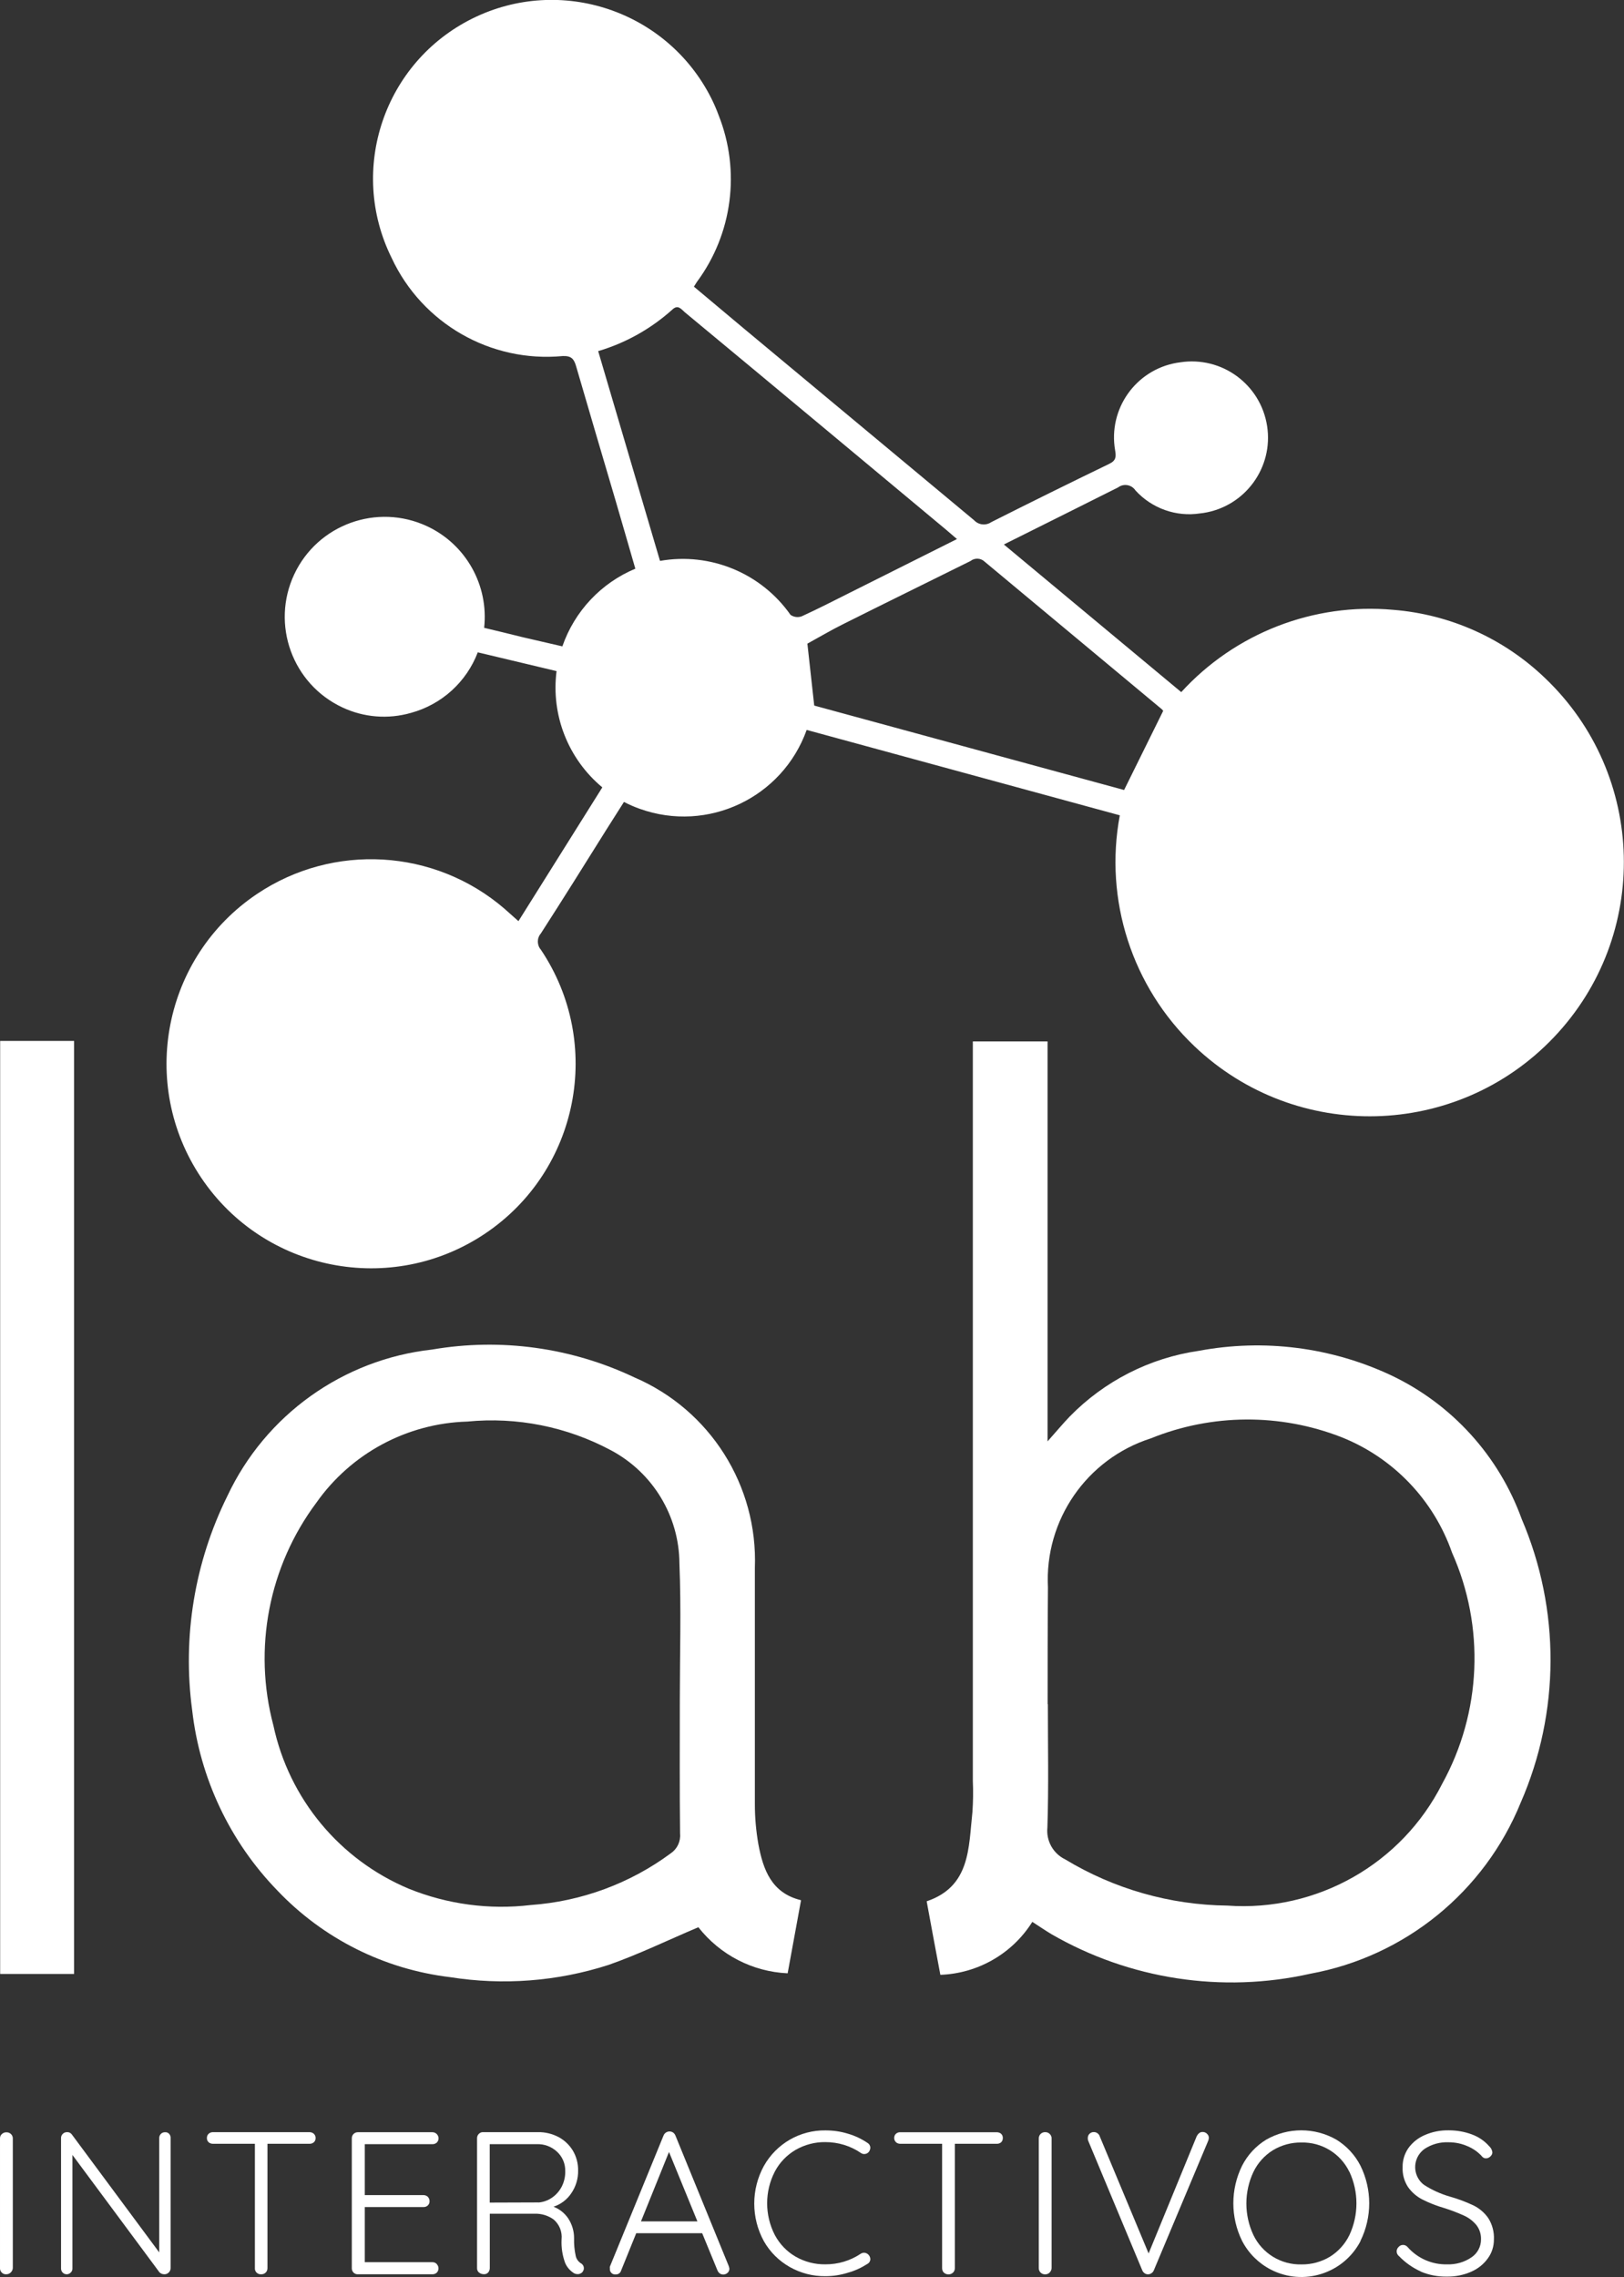 <?xml version="1.0" encoding="UTF-8"?><svg id="Capa_2" xmlns="http://www.w3.org/2000/svg" viewBox="0 0 204.08 286.12"><rect x="0" y="0" width="204.08" height="286.12" fill="#333333" stroke="none"/><defs><style>.cls-1{fill:#fff;}</style></defs><g id="contactenos"><g id="logo_menu"><g id="Group_10"><path id="Path_25" class="cls-1" d="M129.73,241.49c-2.51,4-6.84,6.49-11.56,6.66-.57-3.06-1.15-6.09-1.72-9.24,5.51-1.86,5.26-6.74,5.75-11.22,.09-1.3,.11-2.61,.05-3.91v-92.92h9.39v50.26c1.11-1.25,1.92-2.22,2.78-3.12,4.36-4.46,10.06-7.37,16.23-8.26,8.17-1.53,16.61-.46,24.13,3.06,7.66,3.62,13.57,10.13,16.45,18.09,4.87,11.38,4.82,24.28-.13,35.62-4.56,11.21-14.53,19.32-26.43,21.5-11.09,2.49-22.72,.71-32.56-4.98-.75-.45-1.46-.94-2.39-1.54Zm1.95-27.33h0c0,5.16,.11,10.34-.06,15.48-.17,1.67,.72,3.27,2.23,4,6.15,3.72,13.18,5.73,20.37,5.81,11.27,.81,21.93-5.23,27.02-15.32,4.93-8.95,5.39-19.7,1.23-29.03-2.31-6.61-7.36-11.9-13.87-14.5-7.72-3.02-16.3-2.97-23.98,.14-8.06,2.58-13.37,10.27-12.93,18.73-.04,4.88-.04,9.77-.04,14.66l.03,.03Z"/><path id="Path_26" class="cls-1" d="M100.66,238.79l-1.68,9.17c-4.41-.2-8.5-2.32-11.22-5.79-3.83,1.62-7.52,3.42-11.3,4.74-6.43,2.07-13.25,2.59-19.92,1.53-8.26-.99-15.92-4.83-21.66-10.86-5.99-6.16-9.76-14.14-10.73-22.68-1.24-9.21,.3-18.58,4.42-26.91,4.79-10.2,14.54-17.17,25.73-18.41,8.62-1.48,17.5-.26,25.4,3.49,9.53,4.08,15.56,13.61,15.16,23.97v29.67c0,1.68,.15,3.36,.44,5.02,.6,3.21,1.65,6.14,5.35,7.04Zm-15.23-25.21h0c0-5.7,.18-11.42-.05-17.12-.03-5.96-3.34-11.42-8.6-14.22-5.53-2.96-11.81-4.22-18.06-3.61-7.57,.22-14.6,4-18.96,10.19-5.99,8.02-7.98,18.34-5.4,28.01,1.97,9.21,8.33,16.86,17.01,20.5,4.85,1.96,10.12,2.67,15.32,2.05,6.37-.45,12.49-2.71,17.62-6.51,.8-.55,1.24-1.49,1.15-2.46-.06-5.63-.03-11.24-.03-16.83h-.02Z"/><path id="Path_27" class="cls-1" d="M9.31,130.8v117.24H.02v-117.24H9.31Z"/></g><g id="Group_11"><path id="Path_28" class="cls-1" d="M1.35,285.55c-.15,.15-.35,.23-.56,.23-.41,.03-.76-.29-.79-.7,0-.02,0-.05,0-.07v-16.28c-.01-.22,.07-.43,.23-.57,.16-.15,.37-.23,.59-.22,.42-.01,.78,.32,.79,.74,0,0,0,.02,0,.02v16.29c-.01,.21-.1,.41-.26,.56Z"/><path id="Path_29" class="cls-1" d="M21.25,268.13c.13,.14,.2,.32,.19,.51v16.32c.02,.44-.32,.81-.76,.82-.13,0-.27-.02-.39-.08-.1-.04-.19-.1-.26-.18l-10.93-14.74v14.3c0,.19-.08,.36-.22,.49-.28,.28-.72,.28-1,0-.13-.13-.2-.3-.21-.49v-16.39c-.02-.4,.29-.74,.69-.77,.02,0,.03,0,.05,0,.24-.02,.47,.09,.61,.28l10.99,14.83v-14.38c0-.39,.3-.71,.69-.72,.01,0,.02,0,.03,0,.2-.02,.39,.06,.53,.2Z"/><path id="Path_30" class="cls-1" d="M39.44,268.13c.15,.14,.23,.34,.22,.54,0,.2-.07,.39-.22,.52-.15,.13-.35,.2-.55,.19h-5.28v15.64c0,.21-.08,.41-.23,.55-.15,.14-.35,.22-.56,.21-.4,.03-.76-.27-.79-.67,0-.03,0-.06,0-.09v-15.64h-5.28c-.2,0-.4-.07-.54-.2-.15-.14-.22-.33-.21-.54,0-.19,.07-.38,.21-.51,.15-.14,.34-.21,.54-.21h12.13c.21,0,.41,.07,.57,.21Z"/><path id="Path_31" class="cls-1" d="M54.89,284.51c.14,.14,.21,.33,.21,.53,0,.2-.07,.39-.21,.53-.15,.14-.34,.21-.55,.21h-9.36c-.41,.02-.75-.3-.77-.71,0-.02,0-.04,0-.05v-16.32c-.01-.41,.31-.76,.73-.77,.01,0,.03,0,.04,0h9.36c.41,0,.74,.32,.77,.72v.04c0,.2-.07,.39-.21,.53-.15,.14-.34,.21-.54,.21h-8.52v6.4h7.37c.2,0,.4,.07,.55,.21,.14,.15,.22,.34,.22,.55,.01,.2-.07,.4-.22,.54-.15,.14-.35,.21-.55,.2h-7.37v6.93h8.52c.21,0,.4,.09,.54,.24Z"/><path id="Path_32" class="cls-1" d="M73.37,285.05c0,.12-.04,.23-.1,.33-.06,.12-.16,.22-.29,.28-.12,.07-.25,.1-.38,.1-.15,0-.3-.03-.44-.1-.51-.31-.92-.77-1.15-1.33-.34-.94-.49-1.93-.44-2.93,.1-.95-.27-1.89-1-2.51-.69-.49-1.52-.75-2.37-.72h-5.65v6.83c0,.2-.07,.4-.21,.56-.14,.15-.33,.22-.53,.21-.22,0-.44-.07-.61-.21-.17-.13-.26-.34-.25-.56v-16.32c0-.2,.07-.4,.22-.54,.14-.15,.34-.23,.54-.22h6.89c.9-.02,1.8,.2,2.6,.62,.74,.4,1.36,.99,1.8,1.72,.44,.75,.66,1.61,.65,2.47,.02,1.02-.28,2.03-.86,2.87-.53,.8-1.32,1.39-2.23,1.69,.75,.29,1.39,.8,1.84,1.46,.49,.75,.75,1.62,.74,2.51-.02,.75,.05,1.49,.21,2.22,.08,.37,.31,.69,.62,.9,.25,.13,.41,.38,.4,.66Zm-5.69-8.29c.59-.05,1.16-.25,1.66-.59,.52-.35,.94-.82,1.23-1.37,.32-.61,.48-1.3,.46-1.99,.02-.92-.35-1.8-1.02-2.42-.69-.65-1.61-1-2.56-.96h-5.91v7.34l6.15-.02Z"/><path id="Path_33" class="cls-1" d="M91.66,285.07c0,.2-.08,.4-.23,.53-.15,.13-.34,.21-.53,.21-.16,0-.32-.04-.45-.14-.13-.1-.23-.23-.29-.38l-1.92-4.67h-8.29l-1.89,4.67c-.08,.31-.36,.52-.68,.51-.37,.04-.7-.22-.74-.59,0-.03,0-.05,0-.08v-.08c-.01-.08-.01-.16,0-.23l6.74-16.47c.16-.42,.64-.63,1.06-.46,.05,.02,.11,.05,.15,.08,.13,.1,.23,.23,.29,.38l6.7,16.4c.04,.11,.06,.22,.08,.33Zm-11.11-5.94h7.09l-3.57-8.72-3.52,8.72Z"/><path id="Path_34" class="cls-1" d="M109.37,269.88c-.01,.18-.07,.36-.18,.51-.14,.18-.36,.28-.59,.28-.15,0-.29-.05-.41-.13-1.31-.9-2.87-1.37-4.46-1.37-1.31-.02-2.6,.32-3.74,.97-1.11,.65-2.02,1.59-2.62,2.73-1.29,2.5-1.29,5.47,0,7.98,.61,1.14,1.52,2.09,2.64,2.73,1.13,.64,2.41,.97,3.71,.95,1.58,.01,3.13-.45,4.44-1.33,.13-.08,.28-.13,.44-.13,.42,.03,.75,.37,.77,.79,0,.25-.13,.49-.36,.61-.76,.49-1.58,.87-2.45,1.11-.92,.29-1.87,.44-2.83,.44-1.57,.02-3.11-.38-4.48-1.15-1.36-.77-2.49-1.89-3.26-3.25-1.61-2.94-1.61-6.51,0-9.45,1.57-2.8,4.54-4.52,7.75-4.47,.95,0,1.89,.13,2.8,.41,.87,.25,1.7,.64,2.46,1.15,.22,.12,.36,.35,.37,.6Z"/><path id="Path_35" class="cls-1" d="M125.81,268.13c.15,.14,.22,.34,.21,.54,0,.2-.07,.39-.21,.52-.15,.13-.35,.2-.54,.19h-5.28v15.64c0,.21-.08,.41-.23,.55-.32,.3-.82,.3-1.15,0-.15-.14-.22-.34-.22-.55v-15.64h-5.27c-.2,0-.4-.07-.54-.21-.14-.14-.22-.33-.21-.53,0-.19,.07-.38,.21-.51,.15-.13,.34-.21,.54-.2h12.14c.2,0,.4,.07,.56,.2Z"/><path id="Path_36" class="cls-1" d="M131.91,285.56c-.32,.31-.83,.31-1.15,0-.15-.15-.23-.36-.22-.57v-16.28c0-.22,.08-.42,.23-.57,.16-.15,.37-.23,.59-.22,.21,0,.41,.08,.56,.23,.15,.15,.24,.35,.23,.56v16.28c0,.22-.1,.42-.25,.57Z"/><path id="Path_37" class="cls-1" d="M151.68,268.13c.14,.12,.23,.3,.23,.49,0,.13-.03,.26-.08,.38l-6.83,16.27c-.06,.16-.17,.29-.31,.38-.26,.18-.6,.18-.85,0-.13-.09-.23-.21-.29-.35l-6.78-16.25c-.06-.13-.08-.27-.07-.41,0-.2,.08-.4,.23-.53,.14-.13,.32-.2,.51-.2,.35-.01,.67,.22,.77,.56l6.13,14.69,6.05-14.74c.08-.15,.18-.28,.31-.38,.11-.09,.24-.14,.38-.14,.23-.02,.45,.07,.61,.23Z"/><path id="Path_38" class="cls-1" d="M170.98,281.59c-2.13,4.11-7.19,5.72-11.3,3.59-1.54-.8-2.79-2.05-3.59-3.59-1.47-2.98-1.47-6.48,0-9.46,.69-1.35,1.74-2.48,3.03-3.27,2.73-1.56,6.08-1.56,8.81,0,1.29,.79,2.34,1.92,3.03,3.27,1.47,2.98,1.47,6.48,0,9.46Zm-1.41-8.68c-1.11-2.31-3.47-3.75-6.03-3.69-1.26-.02-2.5,.32-3.58,.97-1.06,.66-1.91,1.61-2.45,2.73-1.18,2.51-1.18,5.42,0,7.93,1.11,2.31,3.47,3.75,6.03,3.69,1.26,.02,2.51-.32,3.59-.97,1.06-.66,1.91-1.61,2.45-2.73,1.17-2.52,1.17-5.42,0-7.93h0Z"/><path id="Path_39" class="cls-1" d="M178.55,285.43c-1.02-.46-1.95-1.11-2.73-1.92-.19-.14-.31-.37-.31-.61,0-.21,.09-.41,.25-.56,.14-.16,.34-.25,.55-.25,.21,0,.42,.09,.56,.25,1.25,1.43,3.08,2.24,4.98,2.19,1.08,.04,2.15-.26,3.05-.87,.76-.5,1.22-1.36,1.21-2.27,.02-.66-.19-1.31-.6-1.82-.43-.51-.96-.91-1.57-1.18-.8-.36-1.63-.68-2.47-.94-.94-.27-1.86-.63-2.73-1.07-.72-.37-1.33-.9-1.8-1.56-.48-.74-.72-1.61-.68-2.49-.02-.86,.24-1.7,.72-2.4,.52-.72,1.23-1.29,2.05-1.64,.95-.42,1.99-.62,3.03-.6,1,0,1.99,.17,2.92,.52,.84,.31,1.59,.82,2.18,1.5,.21,.19,.34,.45,.38,.74,0,.2-.1,.39-.25,.52-.15,.15-.35,.24-.56,.24-.16,0-.32-.06-.44-.18-.5-.58-1.13-1.03-1.84-1.33-.75-.34-1.57-.51-2.4-.51-1.07-.05-2.13,.24-3.03,.83-1.26,.9-1.56,2.64-.67,3.91,.17,.24,.38,.45,.61,.62,.99,.64,2.08,1.13,3.21,1.46,1.01,.28,2,.65,2.96,1.1,.75,.36,1.4,.91,1.88,1.59,.52,.81,.77,1.77,.72,2.73,0,.85-.26,1.67-.77,2.36-.53,.74-1.26,1.31-2.09,1.67-.96,.42-2.01,.63-3.06,.61-1.11,.02-2.22-.19-3.25-.62Z"/></g><g id="Group_12"><path id="Path_40" class="cls-1" d="M65.15,115.75l10.54-16.81c-4.29-3.57-6.46-9.08-5.75-14.61l-9.9-2.36c-1.42,3.73-4.54,6.56-8.4,7.61-2.86,.82-5.92,.58-8.62-.69-6.28-2.94-8.99-10.42-6.05-16.71,2.94-6.28,10.42-8.99,16.71-6.05,4.87,2.28,7.75,7.41,7.16,12.76,1.59,.38,3.22,.77,4.85,1.18l4.98,1.15c1.53-4.41,4.86-7.96,9.17-9.76-.85-2.92-1.67-5.79-2.51-8.65-1.65-5.6-3.31-11.2-4.94-16.81-.26-.89-.59-1.3-1.67-1.26-9.06,.86-17.68-4.09-21.51-12.34-5.5-11.11-.94-24.58,10.17-30.08,11.06-5.47,24.45-.99,30,10.02,.35,.7,.66,1.41,.93,2.15,2.77,6.98,1.74,14.89-2.73,20.93-.11,.16-.21,.32-.38,.6,2.11,1.76,4.21,3.52,6.3,5.28,9.64,8.02,19.28,16.05,28.92,24.08,.56,.6,1.48,.69,2.15,.23,4.92-2.48,9.86-4.92,14.82-7.32,.87-.42,.88-.9,.74-1.71-.89-5.18,2.58-10.1,7.76-10.99l.41-.06c5.23-.81,10.12,2.77,10.93,8,.81,5.23-2.77,10.12-8,10.93-.13,.02-.27,.04-.4,.05-3.02,.47-6.08-.62-8.14-2.88-.47-.71-1.42-.9-2.12-.43,0,0,0,0,0,0l-.07,.05c-4.7,2.37-9.42,4.7-14.35,7.17l22.29,18.55c6.78-7.42,16.64-11.25,26.64-10.34,7.15,.57,13.88,3.59,19.06,8.56,12.78,12.16,13.28,32.38,1.12,45.16-12.16,12.78-32.38,13.28-45.16,1.12-7.84-7.46-11.37-18.38-9.38-29.02l-39.35-10.73c-3.05,8.53-12.43,12.97-20.96,9.92-.68-.24-1.35-.53-2-.87l-2.17,3.42c-2.73,4.37-5.47,8.75-8.27,13.1-.51,.59-.51,1.46,0,2.05,7.91,11.79,4.77,27.76-7.01,35.67-11.79,7.91-27.76,4.77-35.67-7.01-7.91-11.79-4.77-27.76,7.01-35.67,9.58-6.43,22.28-5.69,31.05,1.82l1.8,1.6Zm55.11-48.01c-.57-.49-.93-.8-1.29-1.11l-14.89-12.41c-6.01-5.01-12.01-10-18.02-14.98-.45-.38-.85-1.02-1.57-.34-2.68,2.41-5.86,4.2-9.32,5.22l7.77,26.36c6.32-1.11,12.71,1.53,16.4,6.78,.41,.29,.95,.36,1.42,.18,2.05-.94,4.1-1.99,6.13-3.01l13.38-6.7Zm25.92,21.6c-.05-.08-.11-.16-.18-.22-7.42-6.17-14.83-12.35-22.25-18.53-.49-.48-1.26-.52-1.8-.09-5.32,2.64-10.67,5.26-15.98,7.92-1.59,.79-3.12,1.7-4.51,2.46l.86,7.78,38.94,10.61,4.91-9.94Z"/></g></g></g></svg>